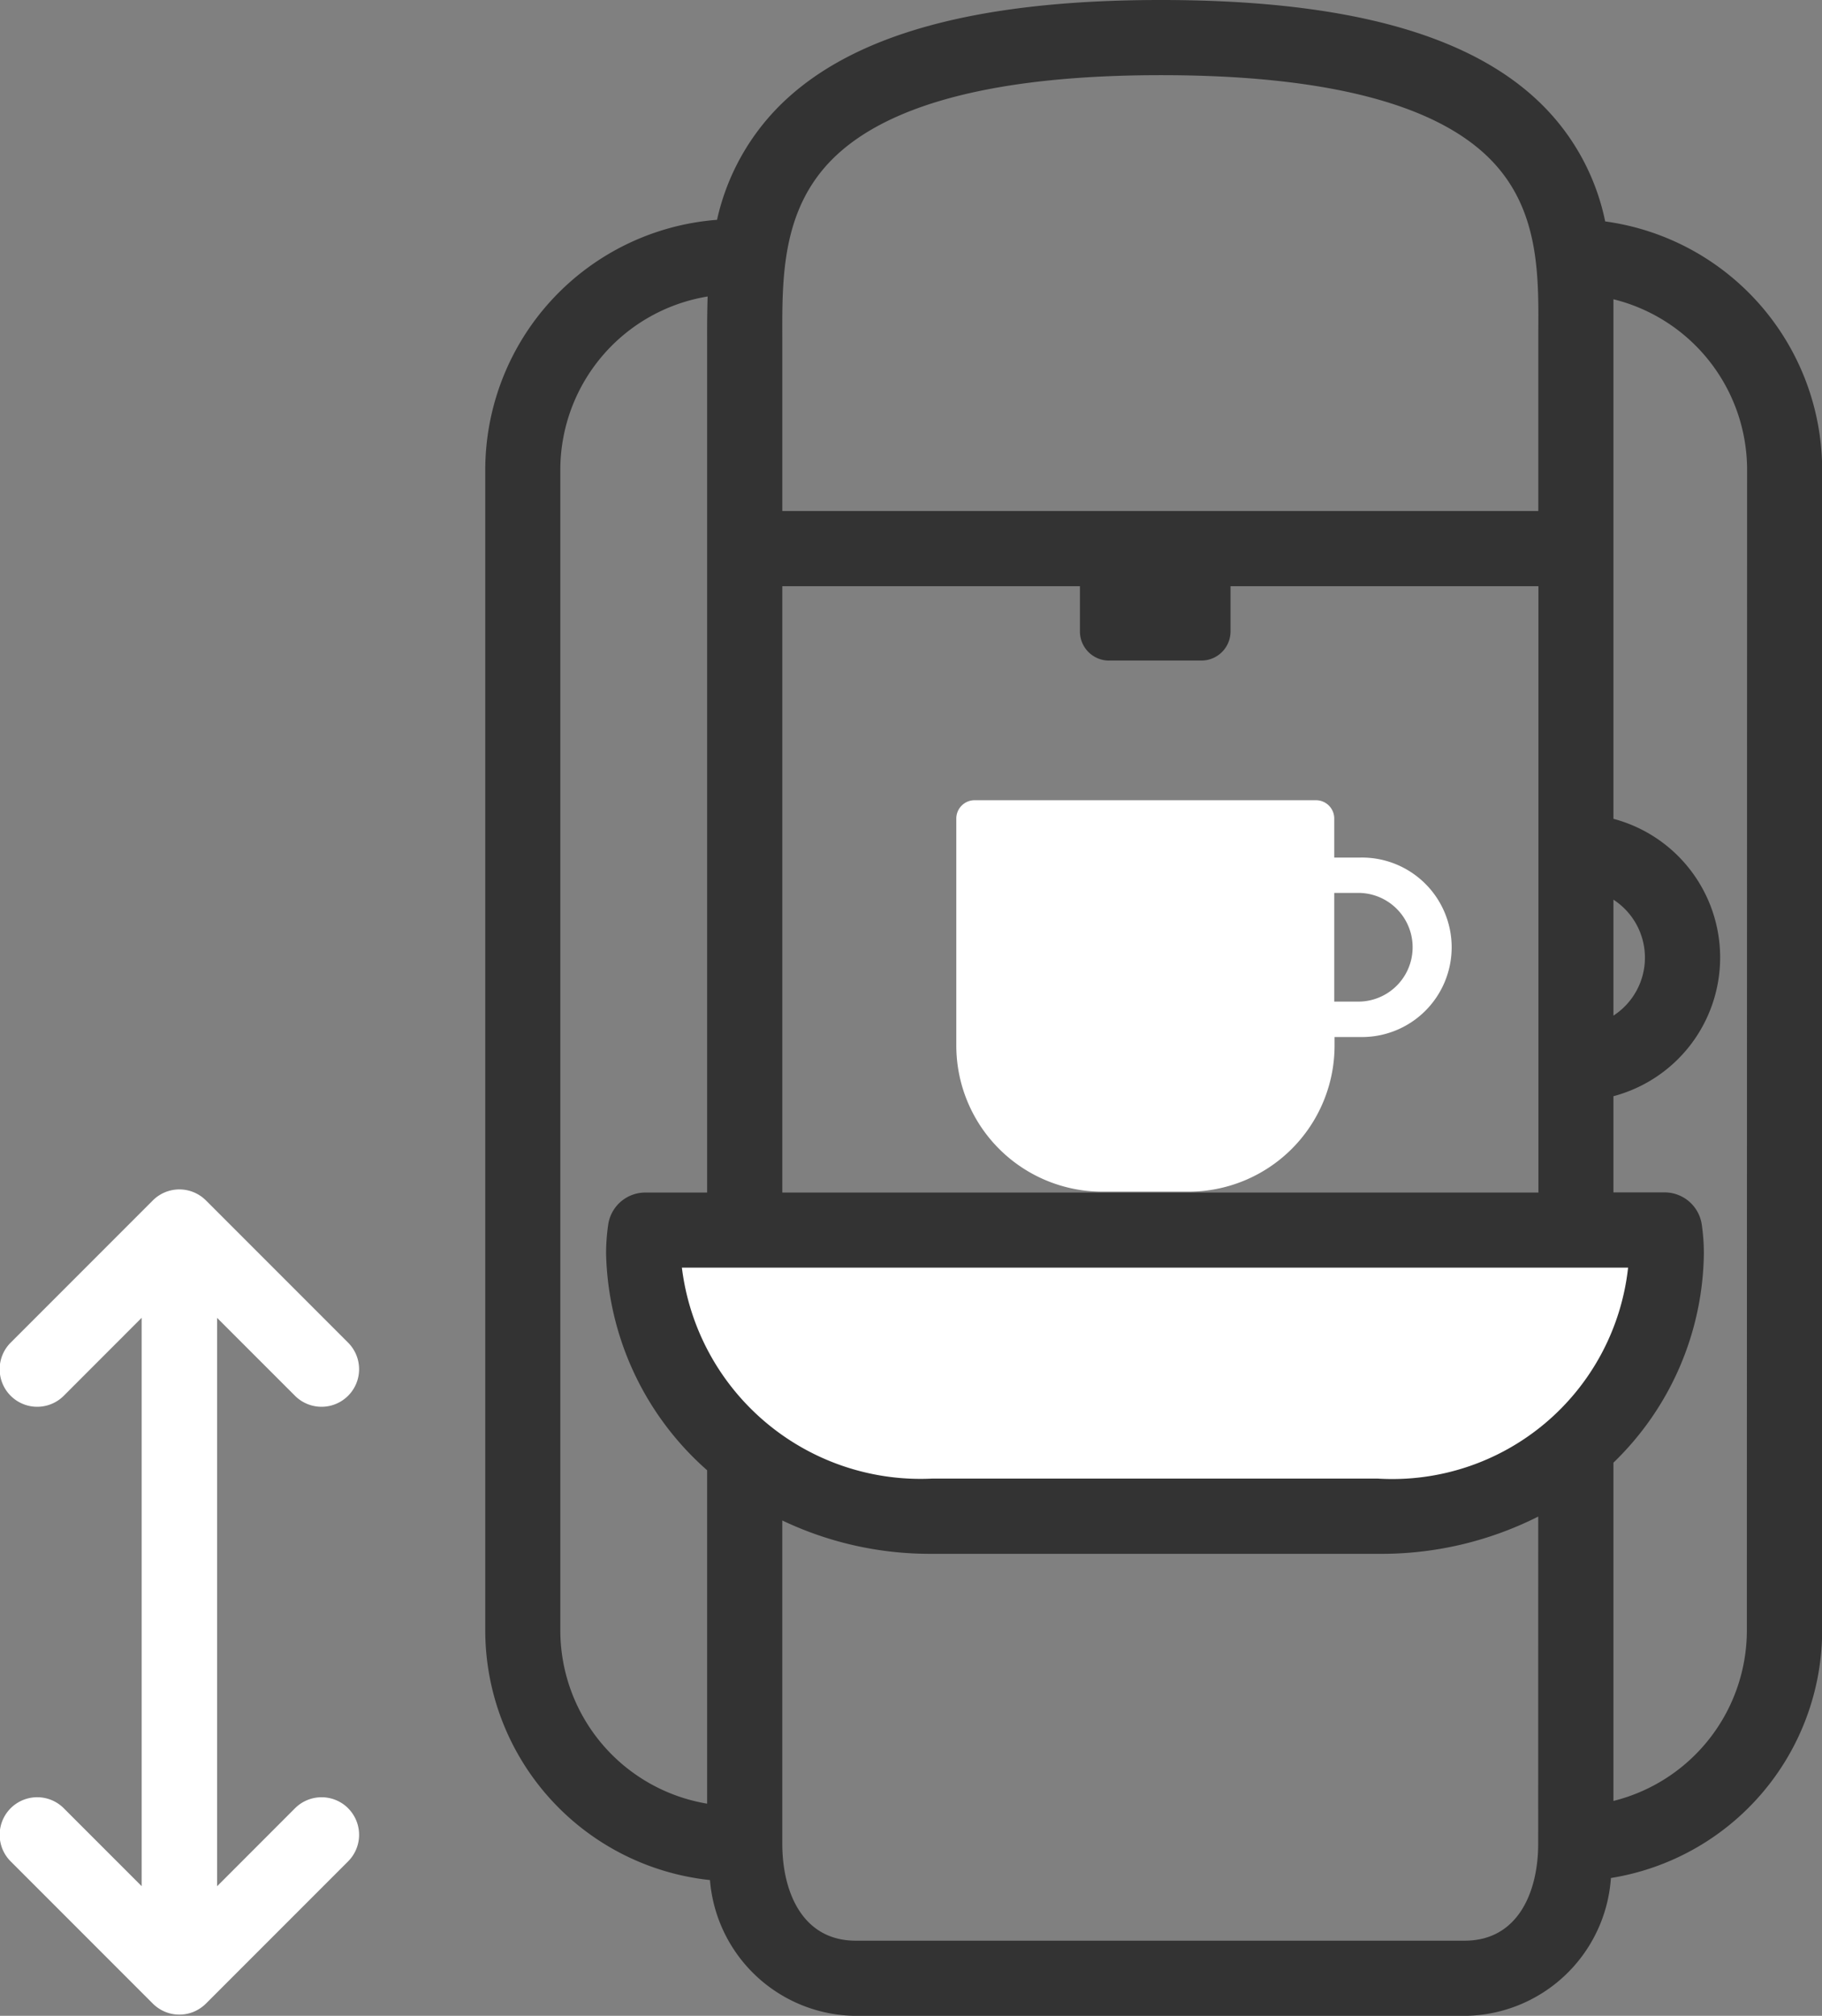 <?xml version="1.0" encoding="UTF-8"?> <svg xmlns="http://www.w3.org/2000/svg" width="46.145" height="51.032" viewBox="0 0 46.145 51.032"><rect x="0" y="0" width="46.145" height="51.032" fill="#808080" stroke="none"/><g id="Group_289" data-name="Group 289" transform="translate(0 -0.001)"><path id="Path_1252" data-name="Path 1252" d="M287.228,394.036a.952.952,0,0,0-1.345,0l-1.974,1.975V381.622l1.973,1.972a.951.951,0,1,0,1.345-1.345l-3.6-3.6a.951.951,0,0,0-1.346,0l-3.6,3.6a.951.951,0,0,0,1.345,1.345l1.973-1.974v14.389l-1.973-1.973a.951.951,0,1,0-1.345,1.345l3.6,3.6a.97.97,0,0,0,.307.206.948.948,0,0,0,.732,0,.982.982,0,0,0,.307-.206l3.6-3.6a.951.951,0,0,0,0-1.345" transform="translate(-278.411 -348.258)" fill="#fff"></path><path id="Path_1253" data-name="Path 1253" d="M312.309,373.835h-.646v-2.751h.646a1.376,1.376,0,0,1,0,2.751m0-3.646h-.646v-.99a.464.464,0,0,0-.466-.462h-8.64a.464.464,0,0,0-.466.462v5.754a3.7,3.7,0,0,0,3.7,3.694h2.18a3.7,3.7,0,0,0,3.7-3.694v-.221h.646a2.272,2.272,0,1,0,0-4.543" transform="translate(-277.871 -348.478)" fill="#fff"></path><path id="Path_1254" data-name="Path 1254" d="M319,374.641v-2.935a1.749,1.749,0,0,1,0,2.935m3.379,15.567A4.453,4.453,0,0,1,319,394.522v-8.564a7.48,7.48,0,0,0,2.29-5.3,5.162,5.162,0,0,0-.053-.727.952.952,0,0,0-.942-.815H319v-2.435a3.632,3.632,0,0,0,0-7.022V357.344c0-.264,0-.547,0-.838a4.451,4.451,0,0,1,3.385,4.314Zm-5.285,5.4c0,1.185-.489,2.452-1.864,2.452H299.813c-1.374,0-1.863-1.266-1.863-2.452v-8.186a8.694,8.694,0,0,0,3.791.844h11.294a8.817,8.817,0,0,0,4.06-.943Zm-21.048-1.017a4.451,4.451,0,0,1-3.718-4.384V360.821a4.45,4.45,0,0,1,3.731-4.385c-.011.356-.014.7-.013,1.02V379.12h-1.565a.95.95,0,0,0-.941.815,5.162,5.162,0,0,0-.053.727,7.532,7.532,0,0,0,2.559,5.489Zm10.177-28.939h2.344a.737.737,0,0,0,.735-.737V363.77H317.1v15.35H297.95V363.77h7.538v1.146a.737.737,0,0,0,.736.737m-7.009-12.69c1.409-1.413,4.21-2.13,8.323-2.13,4.133,0,6.939.714,8.337,2.123,1.244,1.253,1.232,2.912,1.222,4.375l0,4.536H297.95v-4.416c-.005-1.5-.009-3.21,1.265-4.488m19.576,1.573a5.8,5.8,0,0,0-1.566-2.921c-1.794-1.806-4.963-2.685-9.687-2.685-4.7,0-7.866.88-9.67,2.69a5.883,5.883,0,0,0-1.571,2.875,6.355,6.355,0,0,0-5.87,6.326v29.387a6.36,6.36,0,0,0,5.691,6.317,3.737,3.737,0,0,0,3.7,3.438h15.418a3.746,3.746,0,0,0,3.7-3.49,6.356,6.356,0,0,0,5.35-6.265V360.821a6.354,6.354,0,0,0-5.491-6.285" transform="translate(-278.137 -348.929)" fill="#333"></path><path id="Path_1255" data-name="Path 1255" d="M312.925,385.647H301.63a6.09,6.09,0,0,1-6.334-5.341H319.26a6.007,6.007,0,0,1-6.335,5.341" transform="translate(-278.026 -348.214)" fill="#fff"></path></g></svg> 